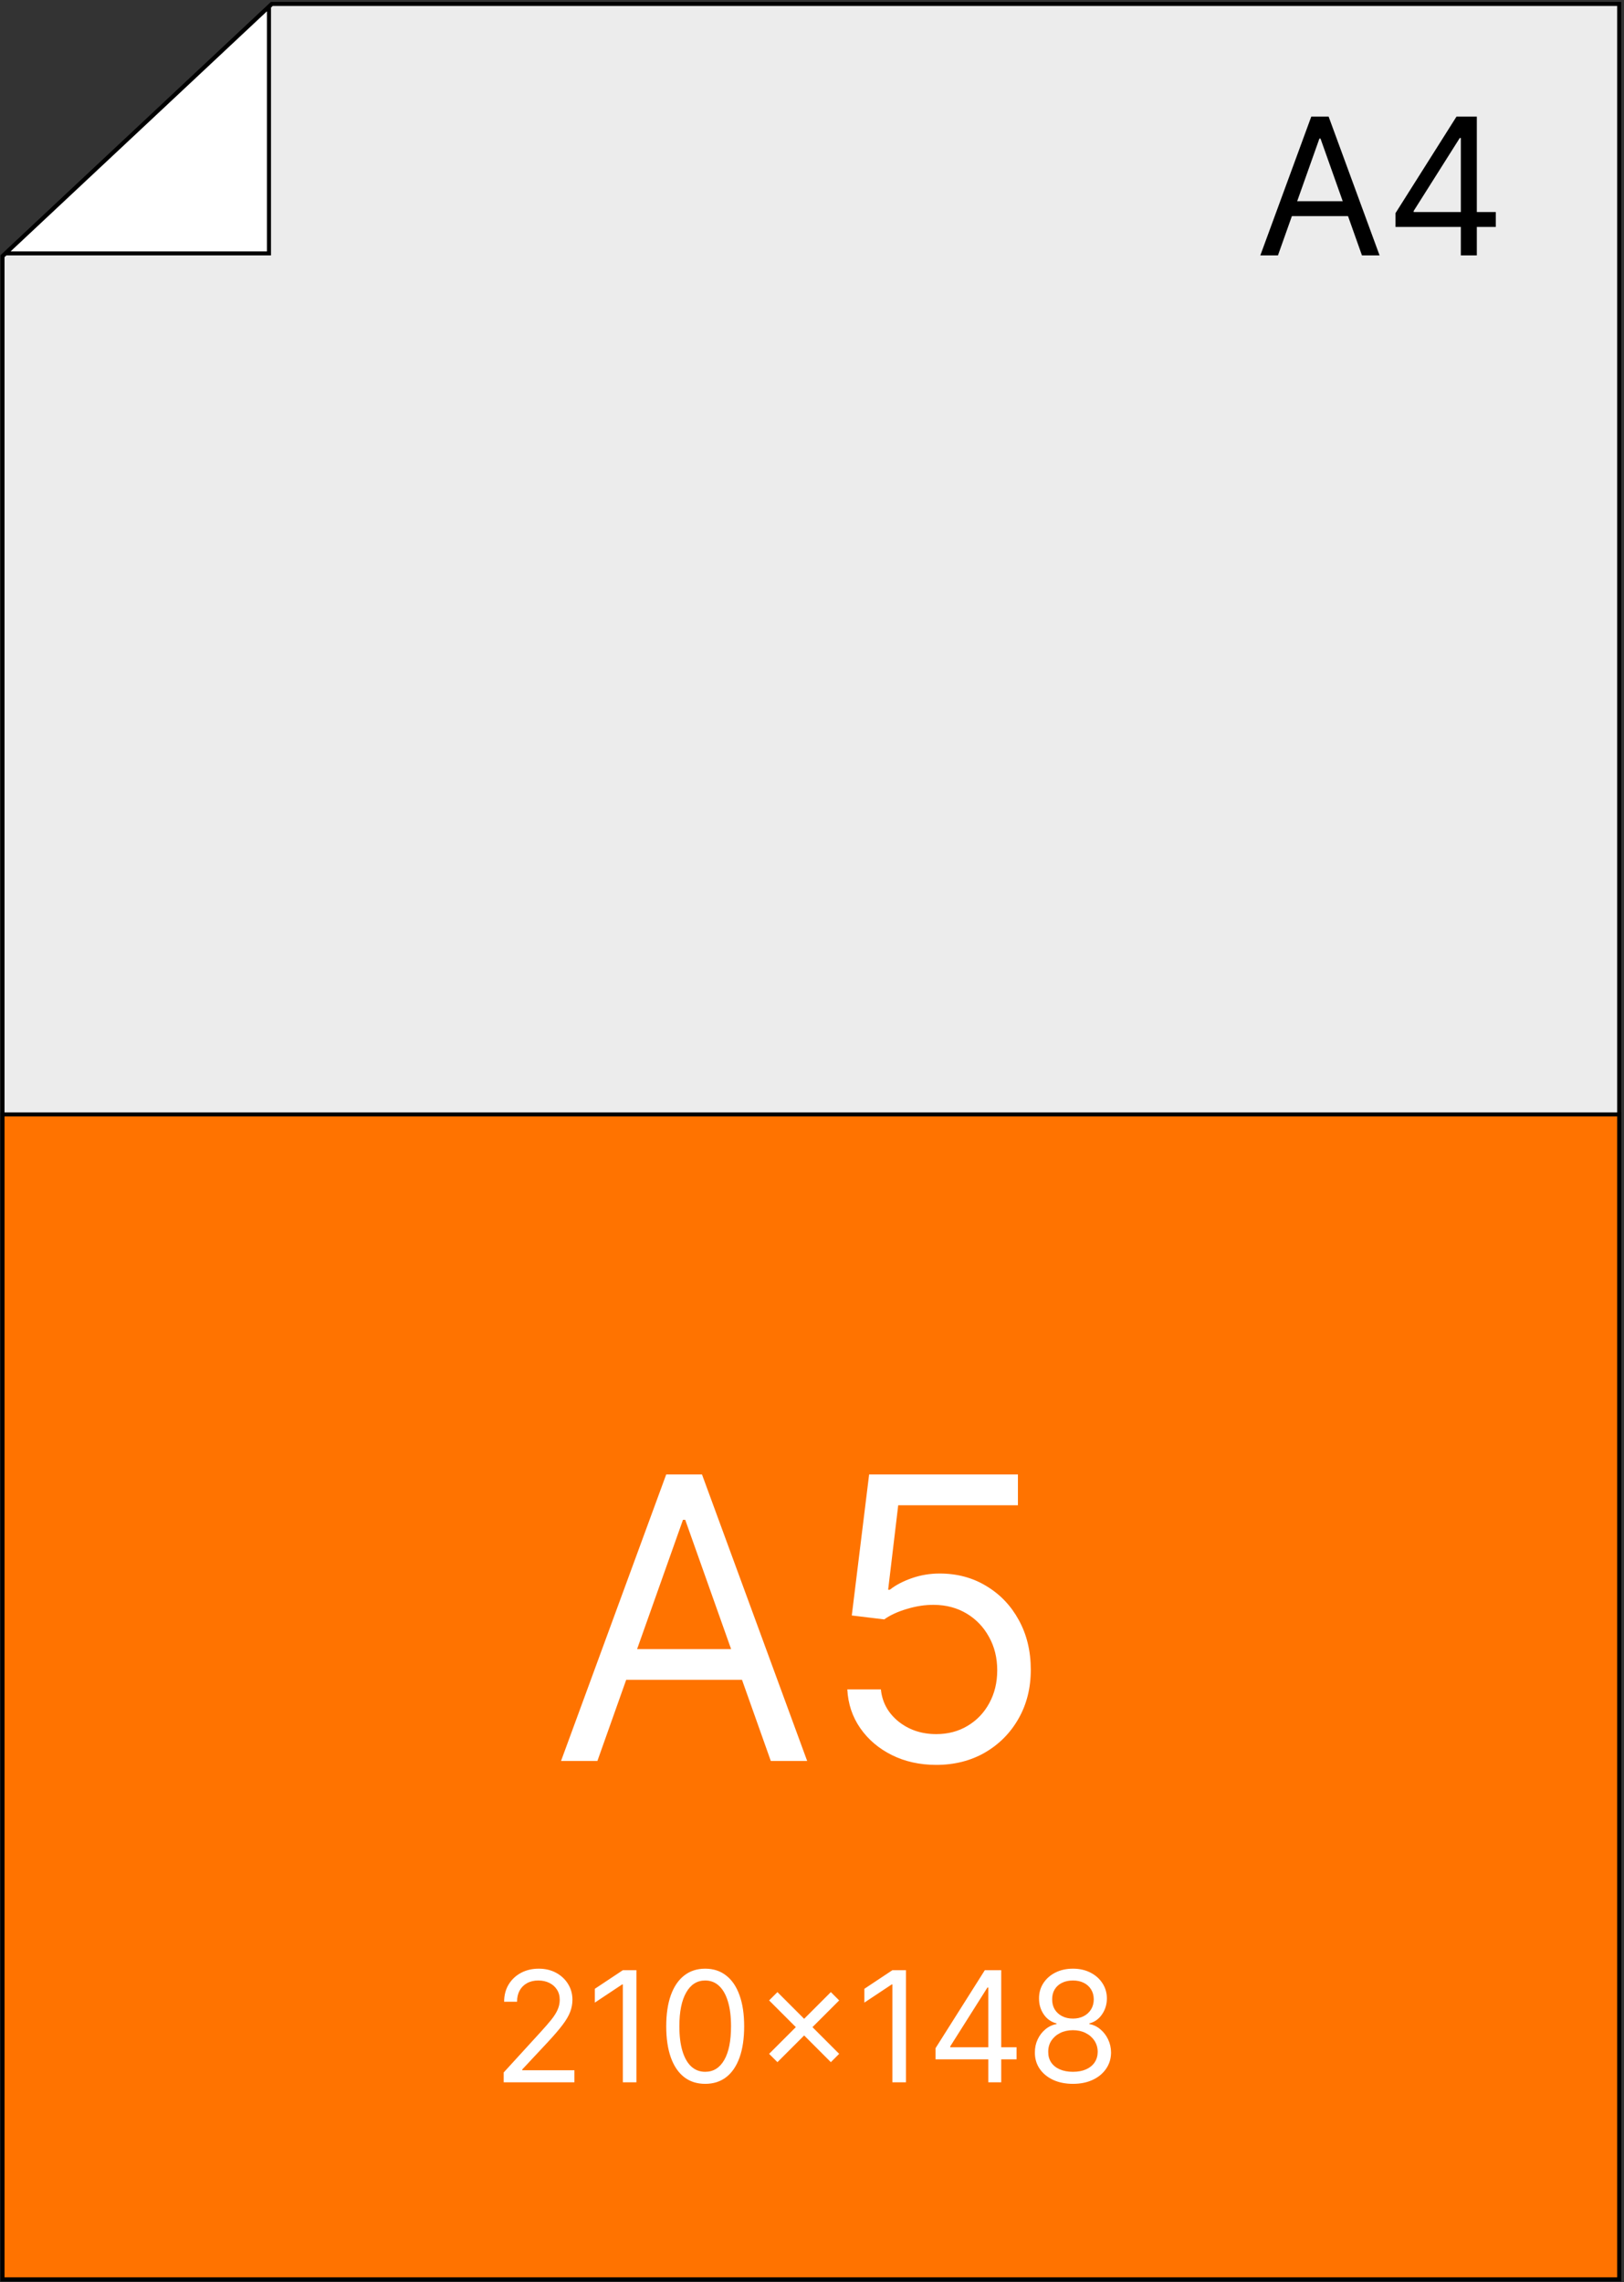 <?xml version="1.0" encoding="UTF-8"?> <svg xmlns="http://www.w3.org/2000/svg" width="400" height="562" viewBox="0 0 400 562" fill="none"><rect x="0" y="0" width="400" height="562" fill="#333333" stroke="none"/> <path d="M398.818 0.973V561.269H0.615V63.1L66.969 0.973H398.818Z" fill="#ECECEC" stroke="black"></path> <path d="M398.818 274.412V561.269H0.615V274.412H398.818Z" fill="#FF7300" stroke="black"></path> <path d="M1.357 62.395L66.249 1.63V62.395H1.357Z" fill="white" stroke="black"></path> <path d="M147.141 433.621H138.185L164.089 363.076H172.907L198.81 433.621H189.854L168.773 374.236H168.222L147.141 433.621ZM150.448 406.065H186.547V413.643H150.448V406.065ZM230.604 434.586C226.562 434.586 222.922 433.782 219.684 432.175C216.447 430.567 213.852 428.363 211.9 425.561C209.948 422.759 208.88 419.567 208.696 415.985H216.963C217.285 419.177 218.731 421.818 221.303 423.908C223.898 425.974 226.999 427.008 230.604 427.008C233.497 427.008 236.069 426.33 238.32 424.975C240.593 423.621 242.373 421.76 243.659 419.395C244.968 417.007 245.622 414.309 245.622 411.3C245.622 408.223 244.945 405.479 243.59 403.068C242.258 400.634 240.421 398.716 238.079 397.315C235.736 395.914 233.061 395.203 230.053 395.18C227.894 395.157 225.678 395.49 223.405 396.179C221.131 396.844 219.26 397.706 217.79 398.762L209.798 397.797L214.07 363.076H250.72V370.654H221.235L218.754 391.459H219.168C220.615 390.311 222.429 389.358 224.61 388.6C226.792 387.843 229.065 387.464 231.431 387.464C235.748 387.464 239.594 388.497 242.97 390.564C246.369 392.608 249.032 395.409 250.961 398.969C252.913 402.528 253.889 406.593 253.889 411.163C253.889 415.663 252.879 419.682 250.858 423.219C248.86 426.732 246.105 429.511 242.591 431.555C239.078 433.575 235.082 434.586 230.604 434.586Z" fill="white"></path> <path d="M314.764 62.895H310.424L322.975 28.713H327.248L339.799 62.895H335.46L325.245 34.121H324.978L314.764 62.895ZM316.366 49.543H333.858V53.215H316.366V49.543ZM343.722 55.885V52.48L358.743 28.713H361.213V33.987H359.544L348.195 51.946V52.213H368.423V55.885H343.722ZM359.811 62.895V54.85V53.265V28.713H363.75V62.895H359.811Z" fill="black"></path> <path d="M124.063 512.749V510.323L133.175 500.348C134.244 499.18 135.125 498.164 135.817 497.302C136.509 496.43 137.021 495.612 137.354 494.848C137.695 494.076 137.866 493.267 137.866 492.422C137.866 491.452 137.632 490.611 137.165 489.901C136.707 489.191 136.078 488.643 135.278 488.257C134.478 487.87 133.579 487.677 132.582 487.677C131.521 487.677 130.596 487.897 129.805 488.338C129.023 488.769 128.417 489.376 127.985 490.157C127.563 490.939 127.352 491.856 127.352 492.907H124.171C124.171 491.29 124.544 489.87 125.289 488.648C126.035 487.426 127.051 486.473 128.336 485.79C129.63 485.107 131.081 484.766 132.69 484.766C134.307 484.766 135.741 485.107 136.99 485.79C138.239 486.473 139.218 487.394 139.928 488.553C140.638 489.713 140.993 491.002 140.993 492.422C140.993 493.438 140.809 494.431 140.44 495.401C140.081 496.363 139.452 497.436 138.553 498.623C137.664 499.8 136.428 501.238 134.846 502.936L128.646 509.568V509.784H141.478V512.749H124.063ZM156.751 485.143V512.749H153.408V488.648H153.246L146.506 493.123V489.726L153.408 485.143H156.751ZM173.695 513.127C171.664 513.127 169.934 512.574 168.505 511.469C167.076 510.354 165.984 508.741 165.229 506.63C164.475 504.509 164.097 501.948 164.097 498.946C164.097 495.963 164.475 493.415 165.229 491.303C165.993 489.182 167.09 487.565 168.518 486.451C169.956 485.327 171.682 484.766 173.695 484.766C175.708 484.766 177.428 485.327 178.857 486.451C180.295 487.565 181.391 489.182 182.146 491.303C182.91 493.415 183.292 495.963 183.292 498.946C183.292 501.948 182.915 504.509 182.16 506.63C181.405 508.741 180.313 510.354 178.884 511.469C177.455 512.574 175.725 513.127 173.695 513.127ZM173.695 510.161C175.708 510.161 177.271 509.191 178.385 507.25C179.5 505.309 180.057 502.541 180.057 498.946C180.057 496.556 179.801 494.52 179.289 492.84C178.785 491.159 178.057 489.879 177.105 488.998C176.161 488.118 175.025 487.677 173.695 487.677C171.7 487.677 170.14 488.661 169.017 490.629C167.894 492.588 167.332 495.361 167.332 498.946C167.332 501.337 167.584 503.367 168.087 505.039C168.59 506.71 169.314 507.982 170.257 508.854C171.21 509.725 172.356 510.161 173.695 510.161ZM204.644 507.789L189.439 492.584L191.488 490.535L206.693 505.74L204.644 507.789ZM191.488 507.789L189.439 505.74L204.644 490.535L206.693 492.584L191.488 507.789ZM223.141 485.143V512.749H219.798V488.648H219.636L212.897 493.123V489.726L219.798 485.143H223.141ZM230.433 507.088V504.338L242.565 485.143H244.56V489.403H243.212L234.046 503.907V504.122H250.383V507.088H230.433ZM243.428 512.749V506.252V504.972V485.143H246.609V512.749H243.428ZM264.277 513.127C262.426 513.127 260.791 512.799 259.371 512.143C257.96 511.478 256.859 510.566 256.068 509.406C255.277 508.238 254.887 506.908 254.896 505.416C254.887 504.248 255.116 503.17 255.583 502.181C256.05 501.184 256.688 500.353 257.497 499.688C258.315 499.014 259.227 498.587 260.233 498.407V498.245C258.912 497.904 257.861 497.162 257.079 496.021C256.297 494.871 255.911 493.563 255.92 492.099C255.911 490.697 256.266 489.443 256.985 488.338C257.704 487.232 258.692 486.361 259.95 485.723C261.217 485.085 262.66 484.766 264.277 484.766C265.877 484.766 267.306 485.085 268.564 485.723C269.822 486.361 270.81 487.232 271.529 488.338C272.257 489.443 272.626 490.697 272.635 492.099C272.626 493.563 272.226 494.871 271.435 496.021C270.653 497.162 269.615 497.904 268.321 498.245V498.407C269.319 498.587 270.217 499.014 271.017 499.688C271.817 500.353 272.455 501.184 272.931 502.181C273.407 503.17 273.65 504.248 273.659 505.416C273.65 506.908 273.246 508.238 272.446 509.406C271.655 510.566 270.554 511.478 269.143 512.143C267.742 512.799 266.12 513.127 264.277 513.127ZM264.277 510.161C265.526 510.161 266.605 509.959 267.512 509.555C268.42 509.15 269.121 508.58 269.615 507.843C270.109 507.106 270.361 506.243 270.37 505.255C270.361 504.212 270.092 503.291 269.561 502.491C269.031 501.692 268.308 501.062 267.391 500.604C266.483 500.146 265.446 499.917 264.277 499.917C263.1 499.917 262.049 500.146 261.123 500.604C260.206 501.062 259.483 501.692 258.953 502.491C258.432 503.291 258.176 504.212 258.185 505.255C258.176 506.243 258.414 507.106 258.899 507.843C259.393 508.58 260.099 509.15 261.015 509.555C261.932 509.959 263.019 510.161 264.277 510.161ZM264.277 497.059C265.266 497.059 266.142 496.861 266.906 496.466C267.679 496.071 268.285 495.518 268.726 494.808C269.166 494.098 269.391 493.267 269.4 492.314C269.391 491.38 269.17 490.566 268.739 489.874C268.308 489.173 267.71 488.634 266.946 488.257C266.182 487.87 265.293 487.677 264.277 487.677C263.244 487.677 262.341 487.87 261.568 488.257C260.795 488.634 260.197 489.173 259.775 489.874C259.353 490.566 259.146 491.38 259.155 492.314C259.146 493.267 259.357 494.098 259.789 494.808C260.229 495.518 260.836 496.071 261.608 496.466C262.381 496.861 263.271 497.059 264.277 497.059Z" fill="white"></path> </svg> 